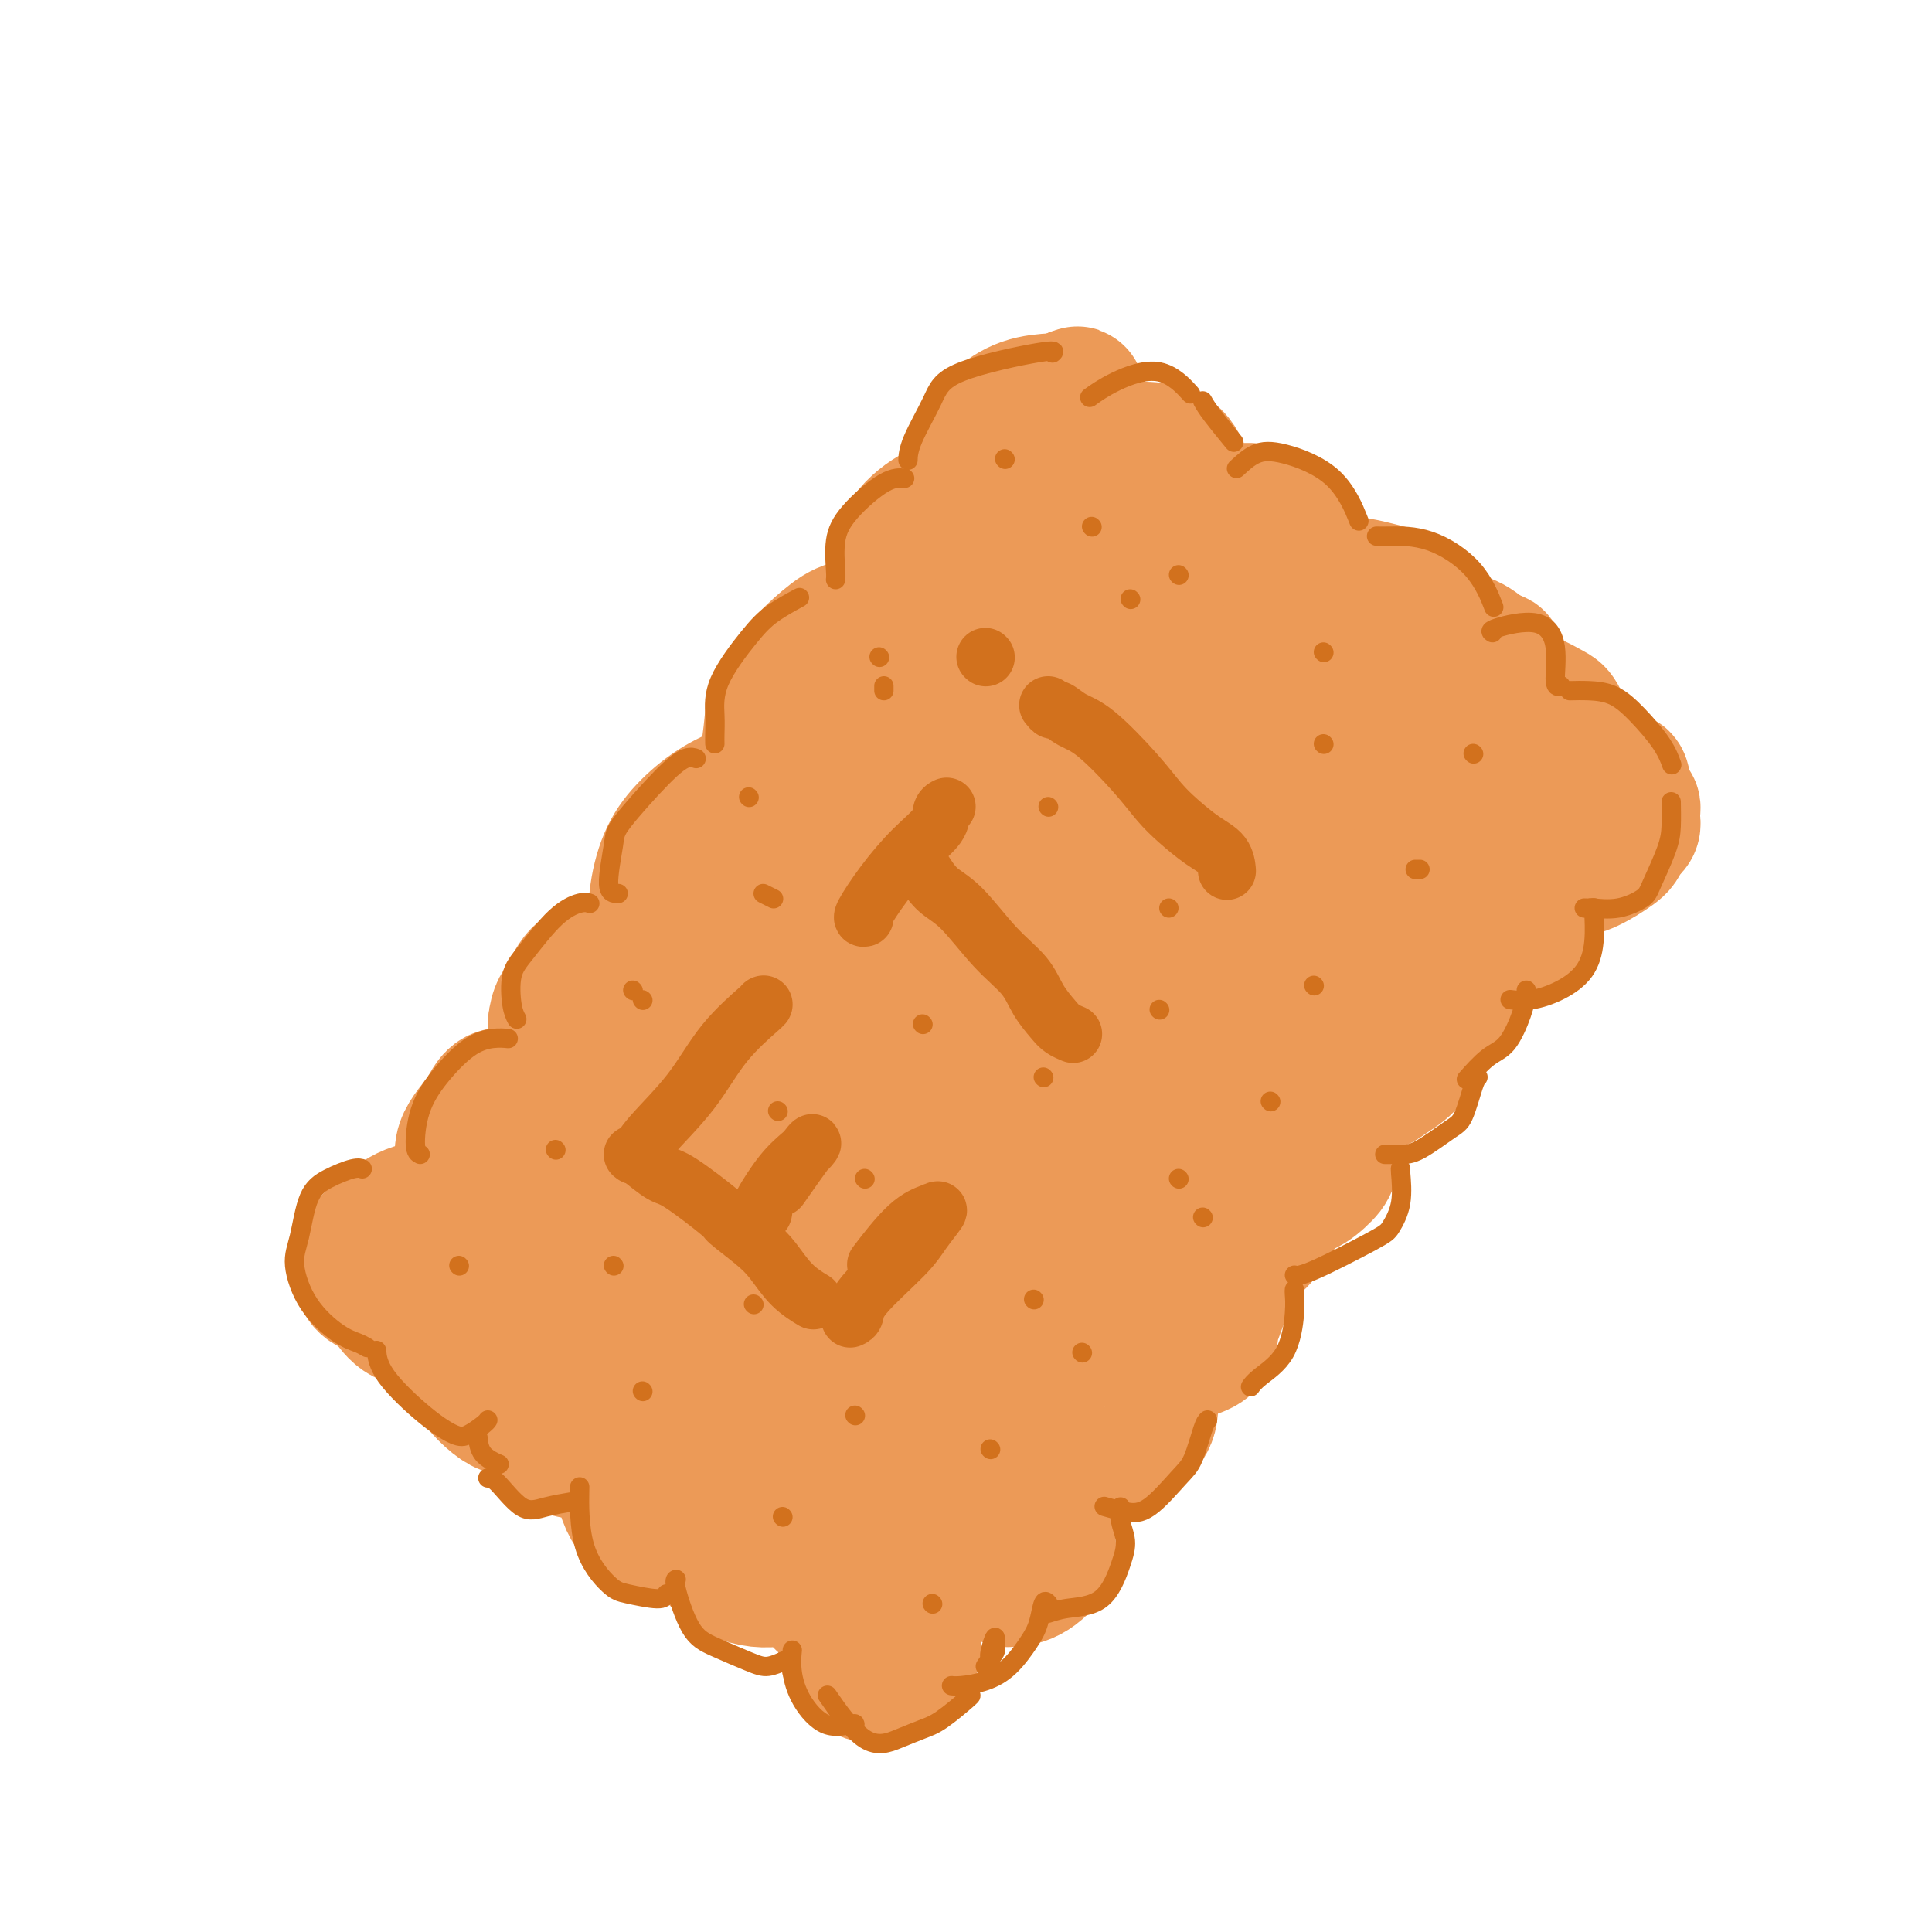<svg viewBox='0 0 400 400' version='1.1' xmlns='http://www.w3.org/2000/svg' xmlns:xlink='http://www.w3.org/1999/xlink'><g fill='none' stroke='rgb(236,154,87)' stroke-width='28' stroke-linecap='round' stroke-linejoin='round'><path d='M99,252c0.347,-0.197 0.695,-0.393 0,-1c-0.695,-0.607 -2.431,-1.624 -3,-3c-0.569,-1.376 0.031,-3.111 0,-5c-0.031,-1.889 -0.692,-3.932 0,-6c0.692,-2.068 2.738,-4.162 4,-6c1.262,-1.838 1.739,-3.419 3,-4c1.261,-0.581 3.304,-0.163 5,0c1.696,0.163 3.043,0.072 4,0c0.957,-0.072 1.524,-0.124 2,0c0.476,0.124 0.859,0.423 1,0c0.141,-0.423 0.038,-1.567 0,-2c-0.038,-0.433 -0.010,-0.155 0,-1c0.010,-0.845 0.003,-2.813 0,-5c-0.003,-2.187 -0.001,-4.594 0,-7'/><path d='M115,212c0.329,-3.177 1.153,-3.621 2,-5c0.847,-1.379 1.718,-3.693 3,-5c1.282,-1.307 2.974,-1.605 5,-2c2.026,-0.395 4.386,-0.886 6,-1c1.614,-0.114 2.484,0.150 3,0c0.516,-0.150 0.679,-0.713 1,-1c0.321,-0.287 0.800,-0.298 1,-1c0.200,-0.702 0.120,-2.095 0,-4c-0.120,-1.905 -0.279,-4.321 0,-7c0.279,-2.679 0.994,-5.621 2,-8c1.006,-2.379 2.301,-4.196 4,-6c1.699,-1.804 3.803,-3.597 6,-5c2.197,-1.403 4.486,-2.417 6,-3c1.514,-0.583 2.254,-0.734 3,-1c0.746,-0.266 1.499,-0.647 2,-1c0.501,-0.353 0.751,-0.676 1,-1'/><path d='M160,161c2.573,-2.095 0.006,-1.833 -1,-2c-1.006,-0.167 -0.451,-0.765 0,-3c0.451,-2.235 0.797,-6.109 1,-8c0.203,-1.891 0.264,-1.801 1,-3c0.736,-1.199 2.146,-3.687 4,-6c1.854,-2.313 4.150,-4.451 6,-6c1.850,-1.549 3.252,-2.508 5,-3c1.748,-0.492 3.841,-0.518 5,-1c1.159,-0.482 1.386,-1.422 2,-2c0.614,-0.578 1.617,-0.796 2,-1c0.383,-0.204 0.145,-0.394 0,-1c-0.145,-0.606 -0.199,-1.626 0,-3c0.199,-1.374 0.651,-3.100 1,-5c0.349,-1.900 0.594,-3.973 2,-6c1.406,-2.027 3.973,-4.008 6,-5c2.027,-0.992 3.513,-0.996 5,-1'/><path d='M199,105c2.093,-0.720 1.826,0.481 2,1c0.174,0.519 0.789,0.357 1,0c0.211,-0.357 0.018,-0.909 0,-1c-0.018,-0.091 0.138,0.281 0,-1c-0.138,-1.281 -0.570,-4.214 0,-7c0.570,-2.786 2.143,-5.426 3,-7c0.857,-1.574 1.000,-2.082 2,-3c1.000,-0.918 2.859,-2.246 5,-3c2.141,-0.754 4.563,-0.933 6,-1c1.437,-0.067 1.888,-0.021 2,0c0.112,0.021 -0.114,0.016 0,0c0.114,-0.016 0.569,-0.043 1,0c0.431,0.043 0.837,0.155 1,0c0.163,-0.155 0.081,-0.578 0,-1'/><path d='M222,82c2.255,-0.781 0.392,-0.233 0,0c-0.392,0.233 0.686,0.152 1,0c0.314,-0.152 -0.137,-0.374 0,0c0.137,0.374 0.862,1.342 1,2c0.138,0.658 -0.313,1.004 0,2c0.313,0.996 1.388,2.642 2,4c0.612,1.358 0.761,2.427 1,3c0.239,0.573 0.569,0.648 1,1c0.431,0.352 0.962,0.979 1,1c0.038,0.021 -0.418,-0.566 0,-1c0.418,-0.434 1.709,-0.717 3,-1'/><path d='M232,93c1.357,-0.010 2.248,-0.035 4,0c1.752,0.035 4.365,0.131 6,1c1.635,0.869 2.291,2.510 3,4c0.709,1.490 1.471,2.830 2,4c0.529,1.170 0.824,2.171 1,3c0.176,0.829 0.233,1.487 0,2c-0.233,0.513 -0.756,0.880 -1,1c-0.244,0.120 -0.210,-0.009 0,0c0.210,0.009 0.594,0.154 1,0c0.406,-0.154 0.832,-0.608 2,-1c1.168,-0.392 3.077,-0.722 5,-1c1.923,-0.278 3.861,-0.503 6,0c2.139,0.503 4.481,1.733 6,3c1.519,1.267 2.217,2.572 3,4c0.783,1.428 1.652,2.979 2,4c0.348,1.021 0.174,1.510 0,2'/><path d='M272,119c0.709,1.943 -0.019,1.802 0,2c0.019,0.198 0.785,0.735 1,1c0.215,0.265 -0.121,0.258 0,0c0.121,-0.258 0.701,-0.768 2,-1c1.299,-0.232 3.319,-0.187 5,0c1.681,0.187 3.025,0.517 5,1c1.975,0.483 4.581,1.121 6,2c1.419,0.879 1.650,2.001 2,3c0.350,0.999 0.818,1.877 1,3c0.182,1.123 0.076,2.493 0,3c-0.076,0.507 -0.124,0.151 0,0c0.124,-0.151 0.420,-0.099 1,0c0.580,0.099 1.444,0.243 2,0c0.556,-0.243 0.804,-0.873 2,-1c1.196,-0.127 3.342,0.249 5,1c1.658,0.751 2.829,1.875 4,3'/><path d='M308,136c2.515,0.498 1.801,0.242 2,1c0.199,0.758 1.310,2.529 2,4c0.690,1.471 0.959,2.641 1,3c0.041,0.359 -0.147,-0.093 0,0c0.147,0.093 0.630,0.732 1,1c0.370,0.268 0.629,0.166 1,0c0.371,-0.166 0.856,-0.397 2,0c1.144,0.397 2.948,1.420 4,2c1.052,0.580 1.353,0.716 2,2c0.647,1.284 1.640,3.717 2,5c0.360,1.283 0.088,1.415 0,2c-0.088,0.585 0.010,1.624 0,2c-0.010,0.376 -0.126,0.091 0,0c0.126,-0.091 0.496,0.014 1,0c0.504,-0.014 1.144,-0.147 2,0c0.856,0.147 1.928,0.573 3,1'/><path d='M331,159c1.785,0.609 3.249,1.630 4,2c0.751,0.370 0.790,0.089 1,1c0.210,0.911 0.592,3.014 1,4c0.408,0.986 0.841,0.857 1,1c0.159,0.143 0.042,0.559 0,1c-0.042,0.441 -0.011,0.906 0,1c0.011,0.094 -0.000,-0.182 0,0c0.000,0.182 0.011,0.822 0,1c-0.011,0.178 -0.044,-0.107 0,0c0.044,0.107 0.166,0.606 0,1c-0.166,0.394 -0.619,0.684 -1,1c-0.381,0.316 -0.691,0.658 -1,1'/><path d='M336,173c-0.361,1.600 -0.765,2.099 -2,3c-1.235,0.901 -3.301,2.203 -5,3c-1.699,0.797 -3.030,1.088 -4,1c-0.970,-0.088 -1.580,-0.555 -2,-1c-0.420,-0.445 -0.650,-0.867 -1,-1c-0.350,-0.133 -0.818,0.024 -1,0c-0.182,-0.024 -0.077,-0.231 0,0c0.077,0.231 0.126,0.898 0,2c-0.126,1.102 -0.427,2.640 -1,4c-0.573,1.360 -1.418,2.543 -2,4c-0.582,1.457 -0.901,3.189 -2,4c-1.099,0.811 -2.977,0.701 -4,1c-1.023,0.299 -1.192,1.008 -2,1c-0.808,-0.008 -2.256,-0.733 -3,-1c-0.744,-0.267 -0.784,-0.076 -1,0c-0.216,0.076 -0.608,0.038 -1,0'/><path d='M305,193c-1.775,0.074 -0.714,-0.240 0,0c0.714,0.240 1.081,1.035 1,2c-0.081,0.965 -0.611,2.101 -1,3c-0.389,0.899 -0.638,1.561 -1,3c-0.362,1.439 -0.839,3.655 -2,5c-1.161,1.345 -3.008,1.820 -4,2c-0.992,0.180 -1.128,0.065 -2,0c-0.872,-0.065 -2.479,-0.079 -3,0c-0.521,0.079 0.043,0.253 0,0c-0.043,-0.253 -0.692,-0.931 -1,-1c-0.308,-0.069 -0.273,0.471 0,1c0.273,0.529 0.786,1.048 1,2c0.214,0.952 0.130,2.338 0,4c-0.130,1.662 -0.304,3.601 -1,5c-0.696,1.399 -1.913,2.257 -3,3c-1.087,0.743 -2.043,1.372 -3,2'/><path d='M286,224c-1.729,0.834 -3.052,0.418 -4,0c-0.948,-0.418 -1.521,-0.839 -2,-1c-0.479,-0.161 -0.862,-0.061 -1,0c-0.138,0.061 -0.029,0.082 0,0c0.029,-0.082 -0.021,-0.266 0,0c0.021,0.266 0.113,0.983 0,2c-0.113,1.017 -0.429,2.335 -1,5c-0.571,2.665 -1.395,6.677 -2,9c-0.605,2.323 -0.989,2.959 -2,4c-1.011,1.041 -2.649,2.489 -4,3c-1.351,0.511 -2.414,0.084 -3,0c-0.586,-0.084 -0.693,0.173 -1,0c-0.307,-0.173 -0.813,-0.777 -1,-1c-0.187,-0.223 -0.053,-0.064 0,0c0.053,0.064 0.027,0.032 0,0'/><path d='M265,245c-1.432,0.651 -0.512,1.278 0,2c0.512,0.722 0.616,1.539 0,3c-0.616,1.461 -1.953,3.565 -3,5c-1.047,1.435 -1.804,2.202 -3,3c-1.196,0.798 -2.830,1.628 -4,2c-1.170,0.372 -1.876,0.284 -2,0c-0.124,-0.284 0.333,-0.766 0,-1c-0.333,-0.234 -1.456,-0.219 -2,0c-0.544,0.219 -0.511,0.643 0,1c0.511,0.357 1.498,0.648 2,2c0.502,1.352 0.517,3.764 0,6c-0.517,2.236 -1.567,4.295 -2,6c-0.433,1.705 -0.250,3.055 -1,4c-0.750,0.945 -2.433,1.485 -4,2c-1.567,0.515 -3.019,1.004 -4,1c-0.981,-0.004 -1.490,-0.502 -2,-1'/><path d='M240,280c-2.231,0.301 -2.809,0.053 -3,0c-0.191,-0.053 0.003,0.088 0,0c-0.003,-0.088 -0.205,-0.406 0,0c0.205,0.406 0.817,1.534 1,3c0.183,1.466 -0.062,3.268 0,5c0.062,1.732 0.430,3.393 0,5c-0.430,1.607 -1.659,3.159 -3,4c-1.341,0.841 -2.794,0.971 -4,1c-1.206,0.029 -2.166,-0.041 -3,0c-0.834,0.041 -1.544,0.195 -2,0c-0.456,-0.195 -0.659,-0.738 -1,-1c-0.341,-0.262 -0.821,-0.244 -1,0c-0.179,0.244 -0.058,0.715 0,1c0.058,0.285 0.054,0.384 0,1c-0.054,0.616 -0.158,1.747 -1,3c-0.842,1.253 -2.421,2.626 -4,4'/><path d='M219,306c-1.803,1.602 -3.310,1.108 -5,1c-1.690,-0.108 -3.563,0.171 -5,0c-1.437,-0.171 -2.438,-0.790 -3,-1c-0.562,-0.210 -0.686,-0.009 -1,0c-0.314,0.009 -0.819,-0.174 -1,0c-0.181,0.174 -0.038,0.705 0,1c0.038,0.295 -0.028,0.354 0,1c0.028,0.646 0.149,1.878 0,3c-0.149,1.122 -0.567,2.132 -1,3c-0.433,0.868 -0.882,1.592 -1,2c-0.118,0.408 0.096,0.499 0,1c-0.096,0.501 -0.501,1.413 -1,2c-0.499,0.587 -1.093,0.848 -2,1c-0.907,0.152 -2.129,0.195 -4,0c-1.871,-0.195 -4.392,-0.627 -6,-1c-1.608,-0.373 -2.304,-0.686 -3,-1'/><path d='M186,318c-2.167,-0.333 -1.083,-0.167 0,0'/><path d='M111,264c-0.189,0.016 -0.378,0.033 -1,0c-0.622,-0.033 -1.678,-0.115 -3,0c-1.322,0.115 -2.912,0.426 -4,1c-1.088,0.574 -1.676,1.411 -2,2c-0.324,0.589 -0.386,0.929 0,2c0.386,1.071 1.218,2.873 2,4c0.782,1.127 1.512,1.580 3,2c1.488,0.420 3.732,0.805 5,1c1.268,0.195 1.558,0.198 2,0c0.442,-0.198 1.036,-0.597 1,-1c-0.036,-0.403 -0.700,-0.809 -1,-1c-0.300,-0.191 -0.235,-0.167 -1,0c-0.765,0.167 -2.362,0.476 -4,1c-1.638,0.524 -3.319,1.262 -5,2'/><path d='M103,277c-2.283,0.967 -2.489,2.384 -3,3c-0.511,0.616 -1.327,0.431 -2,1c-0.673,0.569 -1.202,1.894 0,4c1.202,2.106 4.136,4.995 6,6c1.864,1.005 2.659,0.126 4,0c1.341,-0.126 3.228,0.502 5,0c1.772,-0.502 3.428,-2.134 4,-3c0.572,-0.866 0.061,-0.965 0,-1c-0.061,-0.035 0.329,-0.007 0,0c-0.329,0.007 -1.378,-0.008 -2,1c-0.622,1.008 -0.817,3.038 -1,5c-0.183,1.962 -0.353,3.857 0,5c0.353,1.143 1.229,1.533 3,2c1.771,0.467 4.438,1.010 6,1c1.562,-0.010 2.018,-0.574 3,-1c0.982,-0.426 2.491,-0.713 4,-1'/><path d='M130,299c2.747,-0.152 1.614,-1.031 1,-1c-0.614,0.031 -0.708,0.971 -1,2c-0.292,1.029 -0.780,2.147 -1,4c-0.220,1.853 -0.172,4.441 1,7c1.172,2.559 3.466,5.090 6,6c2.534,0.910 5.307,0.198 7,0c1.693,-0.198 2.306,0.119 3,0c0.694,-0.119 1.470,-0.675 2,-1c0.530,-0.325 0.813,-0.419 1,0c0.187,0.419 0.280,1.350 0,2c-0.280,0.650 -0.931,1.020 -1,2c-0.069,0.980 0.443,2.572 2,4c1.557,1.428 4.160,2.692 7,3c2.840,0.308 5.919,-0.340 8,-1c2.081,-0.660 3.166,-1.331 4,-2c0.834,-0.669 1.417,-1.334 2,-2'/><path d='M171,322c2.008,-0.574 0.027,0.491 -1,1c-1.027,0.509 -1.101,0.462 -1,2c0.101,1.538 0.378,4.660 1,6c0.622,1.340 1.591,0.899 3,1c1.409,0.101 3.260,0.743 4,1c0.740,0.257 0.370,0.128 0,0'/><path d='M97,271c-0.390,-0.127 -0.780,-0.254 -1,0c-0.220,0.254 -0.268,0.888 -1,1c-0.732,0.112 -2.146,-0.298 -4,0c-1.854,0.298 -4.146,1.306 -6,1c-1.854,-0.306 -3.270,-1.924 -4,-3c-0.730,-1.076 -0.773,-1.608 0,-3c0.773,-1.392 2.362,-3.644 4,-5c1.638,-1.356 3.325,-1.816 4,-2c0.675,-0.184 0.337,-0.092 0,0'/><path d='M89,265c-0.279,-0.348 -0.558,-0.695 -1,-1c-0.442,-0.305 -1.046,-0.566 -1,-2c0.046,-1.434 0.743,-4.040 1,-5c0.257,-0.960 0.073,-0.274 0,0c-0.073,0.274 -0.037,0.137 0,0'/><path d='M94,250c0.198,0.005 0.396,0.011 0,0c-0.396,-0.011 -1.386,-0.037 -3,0c-1.614,0.037 -3.850,0.139 -6,1c-2.150,0.861 -4.212,2.483 -6,4c-1.788,1.517 -3.302,2.929 -4,5c-0.698,2.071 -0.579,4.803 1,6c1.579,1.197 4.617,0.861 6,1c1.383,0.139 1.109,0.754 1,1c-0.109,0.246 -0.055,0.123 0,0'/><path d='M189,331c-0.061,0.472 -0.121,0.943 0,3c0.121,2.057 0.425,5.699 0,8c-0.425,2.301 -1.578,3.260 -3,4c-1.422,0.740 -3.113,1.260 -5,1c-1.887,-0.260 -3.970,-1.301 -5,-3c-1.030,-1.699 -1.009,-4.057 -1,-5c0.009,-0.943 0.004,-0.472 0,0'/><path d='M214,318c0.643,0.196 1.285,0.392 2,1c0.715,0.608 1.501,1.627 1,3c-0.501,1.373 -2.289,3.100 -4,4c-1.711,0.900 -3.346,0.971 -4,1c-0.654,0.029 -0.327,0.014 0,0'/><path d='M256,225c0.869,-1.591 1.739,-3.181 -1,1c-2.739,4.181 -9.086,14.134 -14,21c-4.914,6.866 -8.395,10.647 -16,19c-7.605,8.353 -19.335,21.279 -26,28c-6.665,6.721 -8.264,7.238 -8,6c0.264,-1.238 2.392,-4.231 9,-12c6.608,-7.769 17.694,-20.314 29,-33c11.306,-12.686 22.830,-25.512 32,-37c9.170,-11.488 15.986,-21.637 21,-29c5.014,-7.363 8.227,-11.940 10,-15c1.773,-3.060 2.108,-4.602 2,-5c-0.108,-0.398 -0.658,0.347 -2,3c-1.342,2.653 -3.477,7.214 -11,19c-7.523,11.786 -20.435,30.796 -32,46c-11.565,15.204 -21.782,26.602 -32,38'/><path d='M217,275c-9.157,9.918 -16.050,15.715 -20,19c-3.950,3.285 -4.956,4.060 0,-1c4.956,-5.060 15.875,-15.954 28,-28c12.125,-12.046 25.457,-25.243 33,-33c7.543,-7.757 9.298,-10.073 10,-11c0.702,-0.927 0.351,-0.463 0,0'/><path d='M302,163c0.071,-0.307 0.141,-0.615 -2,1c-2.141,1.615 -6.494,5.152 -13,12c-6.506,6.848 -15.164,17.007 -29,31c-13.836,13.993 -32.851,31.819 -46,45c-13.149,13.181 -20.432,21.717 -26,28c-5.568,6.283 -9.420,10.312 -9,9c0.420,-1.312 5.114,-7.967 14,-19c8.886,-11.033 21.966,-26.445 37,-41c15.034,-14.555 32.024,-28.253 43,-37c10.976,-8.747 15.939,-12.544 21,-16c5.061,-3.456 10.221,-6.573 10,-7c-0.221,-0.427 -5.822,1.834 -12,4c-6.178,2.166 -12.933,4.237 -18,5c-5.067,0.763 -8.448,0.218 -10,-1c-1.552,-1.218 -1.276,-3.109 -1,-5'/><path d='M261,172c1.110,-3.280 4.384,-8.980 7,-14c2.616,-5.020 4.576,-9.361 4,-14c-0.576,-4.639 -3.686,-9.576 -7,-13c-3.314,-3.424 -6.833,-5.335 -15,-9c-8.167,-3.665 -20.982,-9.083 -28,-12c-7.018,-2.917 -8.238,-3.333 -9,-4c-0.762,-0.667 -1.064,-1.586 6,2c7.064,3.586 21.495,11.676 32,18c10.505,6.324 17.083,10.884 24,17c6.917,6.116 14.174,13.790 18,18c3.826,4.210 4.220,4.956 4,5c-0.220,0.044 -1.053,-0.615 -4,-5c-2.947,-4.385 -8.006,-12.495 -12,-19c-3.994,-6.505 -6.921,-11.405 -10,-15c-3.079,-3.595 -6.308,-5.884 -12,-6c-5.692,-0.116 -13.846,1.942 -22,4'/><path d='M237,125c-12.434,5.513 -32.519,17.297 -48,30c-15.481,12.703 -26.356,26.325 -36,40c-9.644,13.675 -18.055,27.404 -23,36c-4.945,8.596 -6.422,12.059 -5,10c1.422,-2.059 5.743,-9.639 14,-21c8.257,-11.361 20.451,-26.503 31,-40c10.549,-13.497 19.454,-25.350 25,-33c5.546,-7.650 7.732,-11.096 9,-14c1.268,-2.904 1.617,-5.265 -7,2c-8.617,7.265 -26.202,24.158 -40,40c-13.798,15.842 -23.810,30.635 -30,41c-6.190,10.365 -8.559,16.302 -10,22c-1.441,5.698 -1.953,11.156 0,12c1.953,0.844 6.372,-2.927 17,-18c10.628,-15.073 27.465,-41.450 39,-58c11.535,-16.550 17.767,-23.275 24,-30'/><path d='M197,144c11.714,-15.753 9.498,-11.135 6,-7c-3.498,4.135 -8.277,7.786 -20,22c-11.723,14.214 -30.391,38.990 -41,54c-10.609,15.010 -13.159,20.252 -16,26c-2.841,5.748 -5.974,12.002 -7,16c-1.026,3.998 0.054,5.742 6,-4c5.946,-9.742 16.758,-30.968 30,-49c13.242,-18.032 28.914,-32.870 40,-43c11.086,-10.130 17.585,-15.552 23,-19c5.415,-3.448 9.747,-4.923 9,-3c-0.747,1.923 -6.573,7.242 -20,23c-13.427,15.758 -34.454,41.954 -47,58c-12.546,16.046 -16.610,21.940 -21,30c-4.390,8.060 -9.105,18.285 -9,20c0.105,1.715 5.030,-5.082 14,-18c8.970,-12.918 21.985,-31.959 35,-51'/><path d='M179,199c14.039,-18.383 24.638,-29.839 33,-38c8.362,-8.161 14.487,-13.027 16,-14c1.513,-0.973 -1.586,1.948 -9,11c-7.414,9.052 -19.144,24.233 -31,41c-11.856,16.767 -23.839,35.118 -33,49c-9.161,13.882 -15.499,23.296 -18,28c-2.501,4.704 -1.165,4.698 1,1c2.165,-3.698 5.158,-11.087 17,-28c11.842,-16.913 32.535,-43.349 45,-58c12.465,-14.651 16.704,-17.517 22,-22c5.296,-4.483 11.648,-10.582 13,-11c1.352,-0.418 -2.298,4.847 -10,16c-7.702,11.153 -19.456,28.196 -30,45c-10.544,16.804 -19.877,33.370 -27,46c-7.123,12.630 -12.035,21.323 -13,24c-0.965,2.677 2.018,-0.661 5,-4'/><path d='M160,285c5.148,-8.694 15.519,-28.430 27,-47c11.481,-18.570 24.072,-35.974 35,-49c10.928,-13.026 20.193,-21.673 25,-26c4.807,-4.327 5.157,-4.334 4,-3c-1.157,1.334 -3.822,4.010 -12,17c-8.178,12.990 -21.868,36.294 -29,48c-7.132,11.706 -7.706,11.813 -8,11c-0.294,-0.813 -0.307,-2.548 5,-16c5.307,-13.452 15.933,-38.622 22,-54c6.067,-15.378 7.574,-20.966 8,-25c0.426,-4.034 -0.230,-6.516 0,-8c0.230,-1.484 1.346,-1.969 5,1c3.654,2.969 9.845,9.394 15,14c5.155,4.606 9.272,7.394 10,14c0.728,6.606 -1.935,17.030 -8,25c-6.065,7.970 -15.533,13.485 -25,19'/><path d='M234,206c-9.395,7.003 -20.383,15.011 -30,23c-9.617,7.989 -17.864,15.960 -23,22c-5.136,6.040 -7.161,10.150 -6,10c1.161,-0.150 5.509,-4.560 14,-14c8.491,-9.440 21.127,-23.909 32,-37c10.873,-13.091 19.985,-24.804 25,-31c5.015,-6.196 5.932,-6.877 1,0c-4.932,6.877 -15.714,21.310 -27,36c-11.286,14.690 -23.074,29.636 -31,39c-7.926,9.364 -11.988,13.147 -14,19c-2.012,5.853 -1.974,13.778 -2,18c-0.026,4.222 -0.115,4.742 1,6c1.115,1.258 3.433,3.255 5,5c1.567,1.745 2.383,3.239 3,5c0.617,1.761 1.033,3.789 -1,5c-2.033,1.211 -6.517,1.606 -11,2'/><path d='M170,314c-5.028,0.014 -12.098,-0.952 -17,-3c-4.902,-2.048 -7.635,-5.177 -8,-8c-0.365,-2.823 1.640,-5.338 4,-6c2.360,-0.662 5.077,0.530 7,1c1.923,0.470 3.051,0.219 4,2c0.949,1.781 1.717,5.595 2,7c0.283,1.405 0.081,0.401 0,0c-0.081,-0.401 -0.040,-0.201 0,0'/></g>
<g fill='none' stroke='rgb(210,113,29)' stroke-width='12' stroke-linecap='round' stroke-linejoin='round'><path d='M131,239c0.283,0.247 0.567,0.493 1,0c0.433,-0.493 1.016,-1.726 3,-4c1.984,-2.274 5.369,-5.590 8,-9c2.631,-3.410 4.509,-6.914 7,-10c2.491,-3.086 5.594,-5.754 7,-7c1.406,-1.246 1.116,-1.070 1,-1c-0.116,0.070 -0.058,0.035 0,0'/><path d='M133,240c-0.395,-0.325 -0.789,-0.651 0,0c0.789,0.651 2.763,2.278 4,3c1.237,0.722 1.737,0.540 4,2c2.263,1.460 6.288,4.561 8,6c1.712,1.439 1.111,1.216 2,2c0.889,0.784 3.269,2.575 5,4c1.731,1.425 2.815,2.485 4,4c1.185,1.515 2.473,3.485 4,5c1.527,1.515 3.293,2.576 4,3c0.707,0.424 0.353,0.212 0,0'/><path d='M176,273c0.413,-0.180 0.826,-0.361 1,-1c0.174,-0.639 0.109,-1.738 2,-4c1.891,-2.262 5.737,-5.688 8,-8c2.263,-2.312 2.942,-3.512 4,-5c1.058,-1.488 2.496,-3.266 3,-4c0.504,-0.734 0.073,-0.423 -1,0c-1.073,0.423 -2.789,0.960 -5,3c-2.211,2.040 -4.917,5.583 -6,7c-1.083,1.417 -0.541,0.709 0,0'/><path d='M158,251c0.093,-0.463 0.186,-0.926 0,-1c-0.186,-0.074 -0.651,0.240 0,-1c0.651,-1.240 2.419,-4.033 4,-6c1.581,-1.967 2.976,-3.107 4,-4c1.024,-0.893 1.676,-1.538 2,-2c0.324,-0.462 0.318,-0.740 -1,1c-1.318,1.740 -3.948,5.497 -5,7c-1.052,1.503 -0.526,0.751 0,0'/><path d='M179,190c-0.310,0.079 -0.620,0.158 0,-1c0.620,-1.158 2.170,-3.554 4,-6c1.830,-2.446 3.941,-4.943 6,-7c2.059,-2.057 4.067,-3.675 5,-5c0.933,-1.325 0.790,-2.357 1,-3c0.210,-0.643 0.774,-0.898 1,-1c0.226,-0.102 0.113,-0.051 0,0'/><path d='M190,179c0.189,0.037 0.379,0.073 1,1c0.621,0.927 1.674,2.743 3,4c1.326,1.257 2.925,1.954 5,4c2.075,2.046 4.624,5.441 7,8c2.376,2.559 4.577,4.283 6,6c1.423,1.717 2.066,3.427 3,5c0.934,1.573 2.157,3.009 3,4c0.843,0.991 1.304,1.536 2,2c0.696,0.464 1.627,0.847 2,1c0.373,0.153 0.186,0.077 0,0'/><path d='M217,146c0.375,0.473 0.749,0.947 1,1c0.251,0.053 0.377,-0.313 1,0c0.623,0.313 1.743,1.307 3,2c1.257,0.693 2.649,1.084 5,3c2.351,1.916 5.659,5.355 8,8c2.341,2.645 3.713,4.496 5,6c1.287,1.504 2.489,2.663 4,4c1.511,1.337 3.333,2.853 5,4c1.667,1.147 3.180,1.924 4,3c0.820,1.076 0.949,2.450 1,3c0.051,0.550 0.026,0.275 0,0'/><path d='M204,136c0.000,0.000 0.100,0.100 0.1,0.1'/></g>
<g fill='none' stroke='rgb(210,113,29)' stroke-width='4' stroke-linecap='round' stroke-linejoin='round'><path d='M226,109c0.000,0.000 0.100,0.100 0.1,0.1'/><path d='M244,119c0.000,0.000 0.100,0.100 0.1,0.1'/><path d='M274,135c0.000,0.000 0.100,0.100 0.1,0.1'/><path d='M305,156c0.000,0.000 0.100,0.100 0.1,0.1'/><path d='M183,142c0.000,0.417 0.000,0.833 0,1c0.000,0.167 0.000,0.083 0,0'/><path d='M217,167c0.000,0.000 0.100,0.100 0.1,0.1'/><path d='M272,204c0.000,0.000 0.100,0.100 0.1,0.1'/><path d='M242,188c0.000,0.000 0.000,0.000 0,0c0.000,0.000 0.000,0.000 0,0'/><path d='M158,185c0.833,0.417 1.667,0.833 2,1c0.333,0.167 0.167,0.083 0,0'/><path d='M191,212c0.000,0.000 0.100,0.100 0.1,0.1'/><path d='M216,223c0.000,0.000 0.100,0.100 0.1,0.1'/><path d='M244,244c0.000,0.000 0.100,0.100 0.1,0.1'/><path d='M133,207c0.000,0.000 0.100,0.100 0.1,0.1'/><path d='M161,230c0.000,0.000 0.100,0.100 0.1,0.1'/><path d='M179,244c0.000,0.000 0.100,0.100 0.1,0.1'/><path d='M214,269c0.000,0.000 0.100,0.100 0.1,0.1'/><path d='M115,238c0.000,0.000 0.100,0.100 0.1,0.1'/><path d='M156,270c0.000,0.000 0.100,0.100 0.1,0.1'/><path d='M205,300c0.000,0.000 0.100,0.100 0.1,0.1'/><path d='M177,293c0.000,0.000 0.100,0.100 0.1,0.1'/><path d='M127,262c0.000,0.000 0.100,0.100 0.1,0.1'/><path d='M95,262c0.000,0.000 0.100,0.100 0.1,0.1'/><path d='M133,288c0.000,0.000 0.100,0.100 0.1,0.1'/><path d='M162,314c0.000,0.000 0.100,0.100 0.1,0.1'/><path d='M193,332c0.000,0.000 0.100,0.100 0.1,0.1'/><path d='M76,279c-0.549,-0.322 -1.097,-0.644 -2,-1c-0.903,-0.356 -2.160,-0.745 -4,-2c-1.840,-1.255 -4.262,-3.375 -6,-6c-1.738,-2.625 -2.792,-5.755 -3,-8c-0.208,-2.245 0.431,-3.607 1,-6c0.569,-2.393 1.067,-5.818 2,-8c0.933,-2.182 2.302,-3.121 4,-4c1.698,-0.879 3.726,-1.698 5,-2c1.274,-0.302 1.792,-0.086 2,0c0.208,0.086 0.104,0.043 0,0'/><path d='M87,239c-0.454,-0.221 -0.908,-0.441 -1,-2c-0.092,-1.559 0.179,-4.456 1,-7c0.821,-2.544 2.192,-4.734 4,-7c1.808,-2.266 4.052,-4.607 6,-6c1.948,-1.393 3.602,-1.836 5,-2c1.398,-0.164 2.542,-0.047 3,0c0.458,0.047 0.229,0.023 0,0'/><path d='M107,211c-0.371,-0.690 -0.741,-1.380 -1,-3c-0.259,-1.620 -0.405,-4.171 0,-6c0.405,-1.829 1.363,-2.935 3,-5c1.637,-2.065 3.954,-5.090 6,-7c2.046,-1.910 3.820,-2.707 5,-3c1.180,-0.293 1.766,-0.084 2,0c0.234,0.084 0.117,0.042 0,0'/><path d='M128,185c-0.953,-0.027 -1.906,-0.053 -2,-2c-0.094,-1.947 0.672,-5.814 1,-8c0.328,-2.186 0.218,-2.691 2,-5c1.782,-2.309 5.457,-6.423 8,-9c2.543,-2.577 3.954,-3.617 5,-4c1.046,-0.383 1.727,-0.109 2,0c0.273,0.109 0.136,0.055 0,0'/><path d='M148,154c-0.010,-0.541 -0.021,-1.081 0,-2c0.021,-0.919 0.073,-2.215 0,-4c-0.073,-1.785 -0.271,-4.058 1,-7c1.271,-2.942 4.011,-6.551 6,-9c1.989,-2.449 3.228,-3.736 5,-5c1.772,-1.264 4.078,-2.504 5,-3c0.922,-0.496 0.461,-0.248 0,0'/><path d='M173,120c0.043,-0.301 0.085,-0.603 0,-2c-0.085,-1.397 -0.299,-3.891 0,-6c0.299,-2.109 1.111,-3.833 3,-6c1.889,-2.167 4.855,-4.776 7,-6c2.145,-1.224 3.470,-1.064 4,-1c0.530,0.064 0.265,0.032 0,0'/><path d='M188,95c-0.008,0.250 -0.015,0.501 0,0c0.015,-0.501 0.053,-1.752 1,-4c0.947,-2.248 2.804,-5.492 4,-8c1.196,-2.508 1.733,-4.281 6,-6c4.267,-1.719 12.264,-3.386 16,-4c3.736,-0.614 3.210,-0.175 3,0c-0.210,0.175 -0.105,0.088 0,0'/><path d='M226,82c-0.341,0.247 -0.683,0.494 0,0c0.683,-0.494 2.389,-1.730 5,-3c2.611,-1.270 6.126,-2.573 9,-2c2.874,0.573 5.107,3.021 6,4c0.893,0.979 0.447,0.490 0,0'/><path d='M249,83c0.400,0.711 0.800,1.422 2,3c1.200,1.578 3.200,4.022 4,5c0.800,0.978 0.400,0.489 0,0'/><path d='M256,97c1.274,-1.180 2.549,-2.360 4,-3c1.451,-0.640 3.080,-0.738 6,0c2.920,0.738 7.132,2.314 10,5c2.868,2.686 4.391,6.482 5,8c0.609,1.518 0.305,0.759 0,0'/><path d='M285,111c0.603,0.013 1.206,0.026 3,0c1.794,-0.026 4.780,-0.089 8,1c3.220,1.089 6.675,3.332 9,6c2.325,2.668 3.522,5.762 4,7c0.478,1.238 0.239,0.619 0,0'/><path d='M309,131c-0.360,-0.212 -0.720,-0.425 1,-1c1.720,-0.575 5.519,-1.513 8,-1c2.481,0.513 3.644,2.478 4,5c0.356,2.522 -0.097,5.602 0,7c0.097,1.398 0.742,1.114 1,1c0.258,-0.114 0.129,-0.057 0,0'/><path d='M325,143c1.240,-0.032 2.479,-0.064 4,0c1.521,0.064 3.322,0.224 5,1c1.678,0.776 3.233,2.167 5,4c1.767,1.833 3.745,4.109 5,6c1.255,1.891 1.787,3.397 2,4c0.213,0.603 0.106,0.301 0,0'/><path d='M346,166c0.030,1.739 0.061,3.479 0,5c-0.061,1.521 -0.213,2.824 -1,5c-0.787,2.176 -2.210,5.224 -3,7c-0.790,1.776 -0.947,2.280 -2,3c-1.053,0.720 -3.000,1.657 -5,2c-2.000,0.343 -4.051,0.092 -5,0c-0.949,-0.092 -0.794,-0.025 -1,0c-0.206,0.025 -0.773,0.007 -1,0c-0.227,-0.007 -0.113,-0.004 0,0'/><path d='M330,188c-0.031,-0.103 -0.062,-0.206 0,1c0.062,1.206 0.216,3.721 0,6c-0.216,2.279 -0.801,4.323 -2,6c-1.199,1.677 -3.012,2.985 -5,4c-1.988,1.015 -4.151,1.735 -6,2c-1.849,0.265 -3.386,0.076 -4,0c-0.614,-0.076 -0.307,-0.038 0,0'/><path d='M316,205c0.046,0.136 0.092,0.272 0,1c-0.092,0.728 -0.323,2.049 -1,4c-0.677,1.951 -1.800,4.533 -3,6c-1.200,1.467 -2.477,1.818 -4,3c-1.523,1.182 -3.292,3.195 -4,4c-0.708,0.805 -0.354,0.403 0,0'/><path d='M306,223c-0.245,0.226 -0.491,0.453 -1,2c-0.509,1.547 -1.282,4.415 -2,6c-0.718,1.585 -1.380,1.889 -3,3c-1.620,1.111 -4.197,3.030 -6,4c-1.803,0.970 -2.832,0.992 -4,1c-1.168,0.008 -2.477,0.002 -3,0c-0.523,-0.002 -0.262,-0.001 0,0'/><path d='M290,242c-0.052,-0.117 -0.104,-0.234 0,1c0.104,1.234 0.364,3.819 0,6c-0.364,2.181 -1.352,3.957 -2,5c-0.648,1.043 -0.957,1.352 -4,3c-3.043,1.648 -8.819,4.636 -12,6c-3.181,1.364 -3.766,1.104 -4,1c-0.234,-0.104 -0.117,-0.052 0,0'/><path d='M268,267c-0.024,0.176 -0.049,0.352 0,1c0.049,0.648 0.171,1.768 0,4c-0.171,2.232 -0.633,5.578 -2,8c-1.367,2.422 -3.637,3.921 -5,5c-1.363,1.079 -1.818,1.737 -2,2c-0.182,0.263 -0.091,0.132 0,0'/><path d='M250,294c-0.247,0.241 -0.494,0.482 -1,2c-0.506,1.518 -1.271,4.312 -2,6c-0.729,1.688 -1.422,2.270 -3,4c-1.578,1.730 -4.042,4.608 -6,6c-1.958,1.392 -3.412,1.298 -5,1c-1.588,-0.298 -3.311,-0.799 -4,-1c-0.689,-0.201 -0.345,-0.100 0,0'/><path d='M232,312c-0.124,0.914 -0.248,1.827 0,3c0.248,1.173 0.869,2.605 1,4c0.131,1.395 -0.228,2.752 -1,5c-0.772,2.248 -1.958,5.387 -4,7c-2.042,1.613 -4.939,1.700 -7,2c-2.061,0.300 -3.286,0.811 -4,1c-0.714,0.189 -0.918,0.054 -1,0c-0.082,-0.054 -0.041,-0.027 0,0'/><path d='M217,332c-0.346,-0.366 -0.692,-0.733 -1,0c-0.308,0.733 -0.579,2.564 -1,4c-0.421,1.436 -0.992,2.476 -2,4c-1.008,1.524 -2.452,3.533 -4,5c-1.548,1.467 -3.198,2.393 -5,3c-1.802,0.607 -3.754,0.894 -5,1c-1.246,0.106 -1.784,0.030 -2,0c-0.216,-0.030 -0.108,-0.015 0,0'/><path d='M204,345c0.853,-1.235 1.707,-2.471 2,-3c0.293,-0.529 0.026,-0.352 0,-1c-0.026,-0.648 0.189,-2.122 0,-2c-0.189,0.122 -0.782,1.841 -1,3c-0.218,1.159 -0.062,1.760 0,2c0.062,0.240 0.031,0.120 0,0'/><path d='M201,351c0.052,0.019 0.103,0.037 -1,1c-1.103,0.963 -3.362,2.869 -5,4c-1.638,1.131 -2.657,1.485 -4,2c-1.343,0.515 -3.009,1.190 -5,2c-1.991,0.810 -4.305,1.757 -7,0c-2.695,-1.757 -5.770,-6.216 -7,-8c-1.230,-1.784 -0.615,-0.892 0,0'/><path d='M177,357c0.008,-0.112 0.016,-0.223 -1,0c-1.016,0.223 -3.057,0.781 -5,0c-1.943,-0.781 -3.789,-2.900 -5,-5c-1.211,-2.100 -1.788,-4.181 -2,-6c-0.212,-1.819 -0.061,-3.377 0,-4c0.061,-0.623 0.030,-0.312 0,0'/><path d='M162,344c0.266,-0.124 0.532,-0.247 0,0c-0.532,0.247 -1.863,0.865 -3,1c-1.137,0.135 -2.080,-0.213 -4,-1c-1.920,-0.787 -4.815,-2.015 -7,-3c-2.185,-0.985 -3.658,-1.728 -5,-4c-1.342,-2.272 -2.554,-6.073 -3,-8c-0.446,-1.927 -0.128,-1.979 0,-2c0.128,-0.021 0.064,-0.010 0,0'/><path d='M138,330c-0.249,0.517 -0.497,1.033 -2,1c-1.503,-0.033 -4.259,-0.617 -6,-1c-1.741,-0.383 -2.467,-0.567 -4,-2c-1.533,-1.433 -3.874,-4.117 -5,-8c-1.126,-3.883 -1.036,-8.967 -1,-11c0.036,-2.033 0.018,-1.017 0,0'/><path d='M118,311c0.451,-0.075 0.902,-0.150 0,0c-0.902,0.150 -3.156,0.524 -5,1c-1.844,0.476 -3.278,1.056 -5,0c-1.722,-1.056 -3.733,-3.746 -5,-5c-1.267,-1.254 -1.791,-1.073 -2,-1c-0.209,0.073 -0.105,0.036 0,0'/><path d='M103,303c0.310,0.137 0.619,0.274 0,0c-0.619,-0.274 -2.167,-0.958 -3,-2c-0.833,-1.042 -0.952,-2.440 -1,-3c-0.048,-0.560 -0.024,-0.280 0,0'/><path d='M101,294c-0.141,0.214 -0.283,0.428 -1,1c-0.717,0.572 -2.010,1.501 -3,2c-0.990,0.499 -1.677,0.567 -3,0c-1.323,-0.567 -3.282,-1.771 -6,-4c-2.718,-2.229 -6.193,-5.485 -8,-8c-1.807,-2.515 -1.945,-4.290 -2,-5c-0.055,-0.710 -0.028,-0.355 0,0'/><path d='M249,252c0.000,0.000 0.100,0.100 0.1,0.1'/><path d='M224,280c0.000,0.000 0.100,0.100 0.1,0.1'/><path d='M263,228c0.000,0.000 0.100,0.100 0.1,0.1'/><path d='M240,209c0.000,0.000 0.100,0.100 0.1,0.1'/><path d='M294,180c-0.417,0.000 -0.833,0.000 -1,0c-0.167,0.000 -0.083,0.000 0,0'/><path d='M274,154c0.000,0.000 0.100,0.100 0.1,0.1'/><path d='M234,124c0.000,0.000 0.100,0.100 0.1,0.1'/><path d='M208,95c0.000,0.000 0.100,0.100 0.1,0.1'/><path d='M182,136c0.000,0.000 0.100,0.100 0.1,0.1'/><path d='M155,165c0.000,0.000 0.100,0.100 0.1,0.1'/><path d='M131,205c0.000,0.000 0.100,0.100 0.1,0.1'/></g>
</svg>